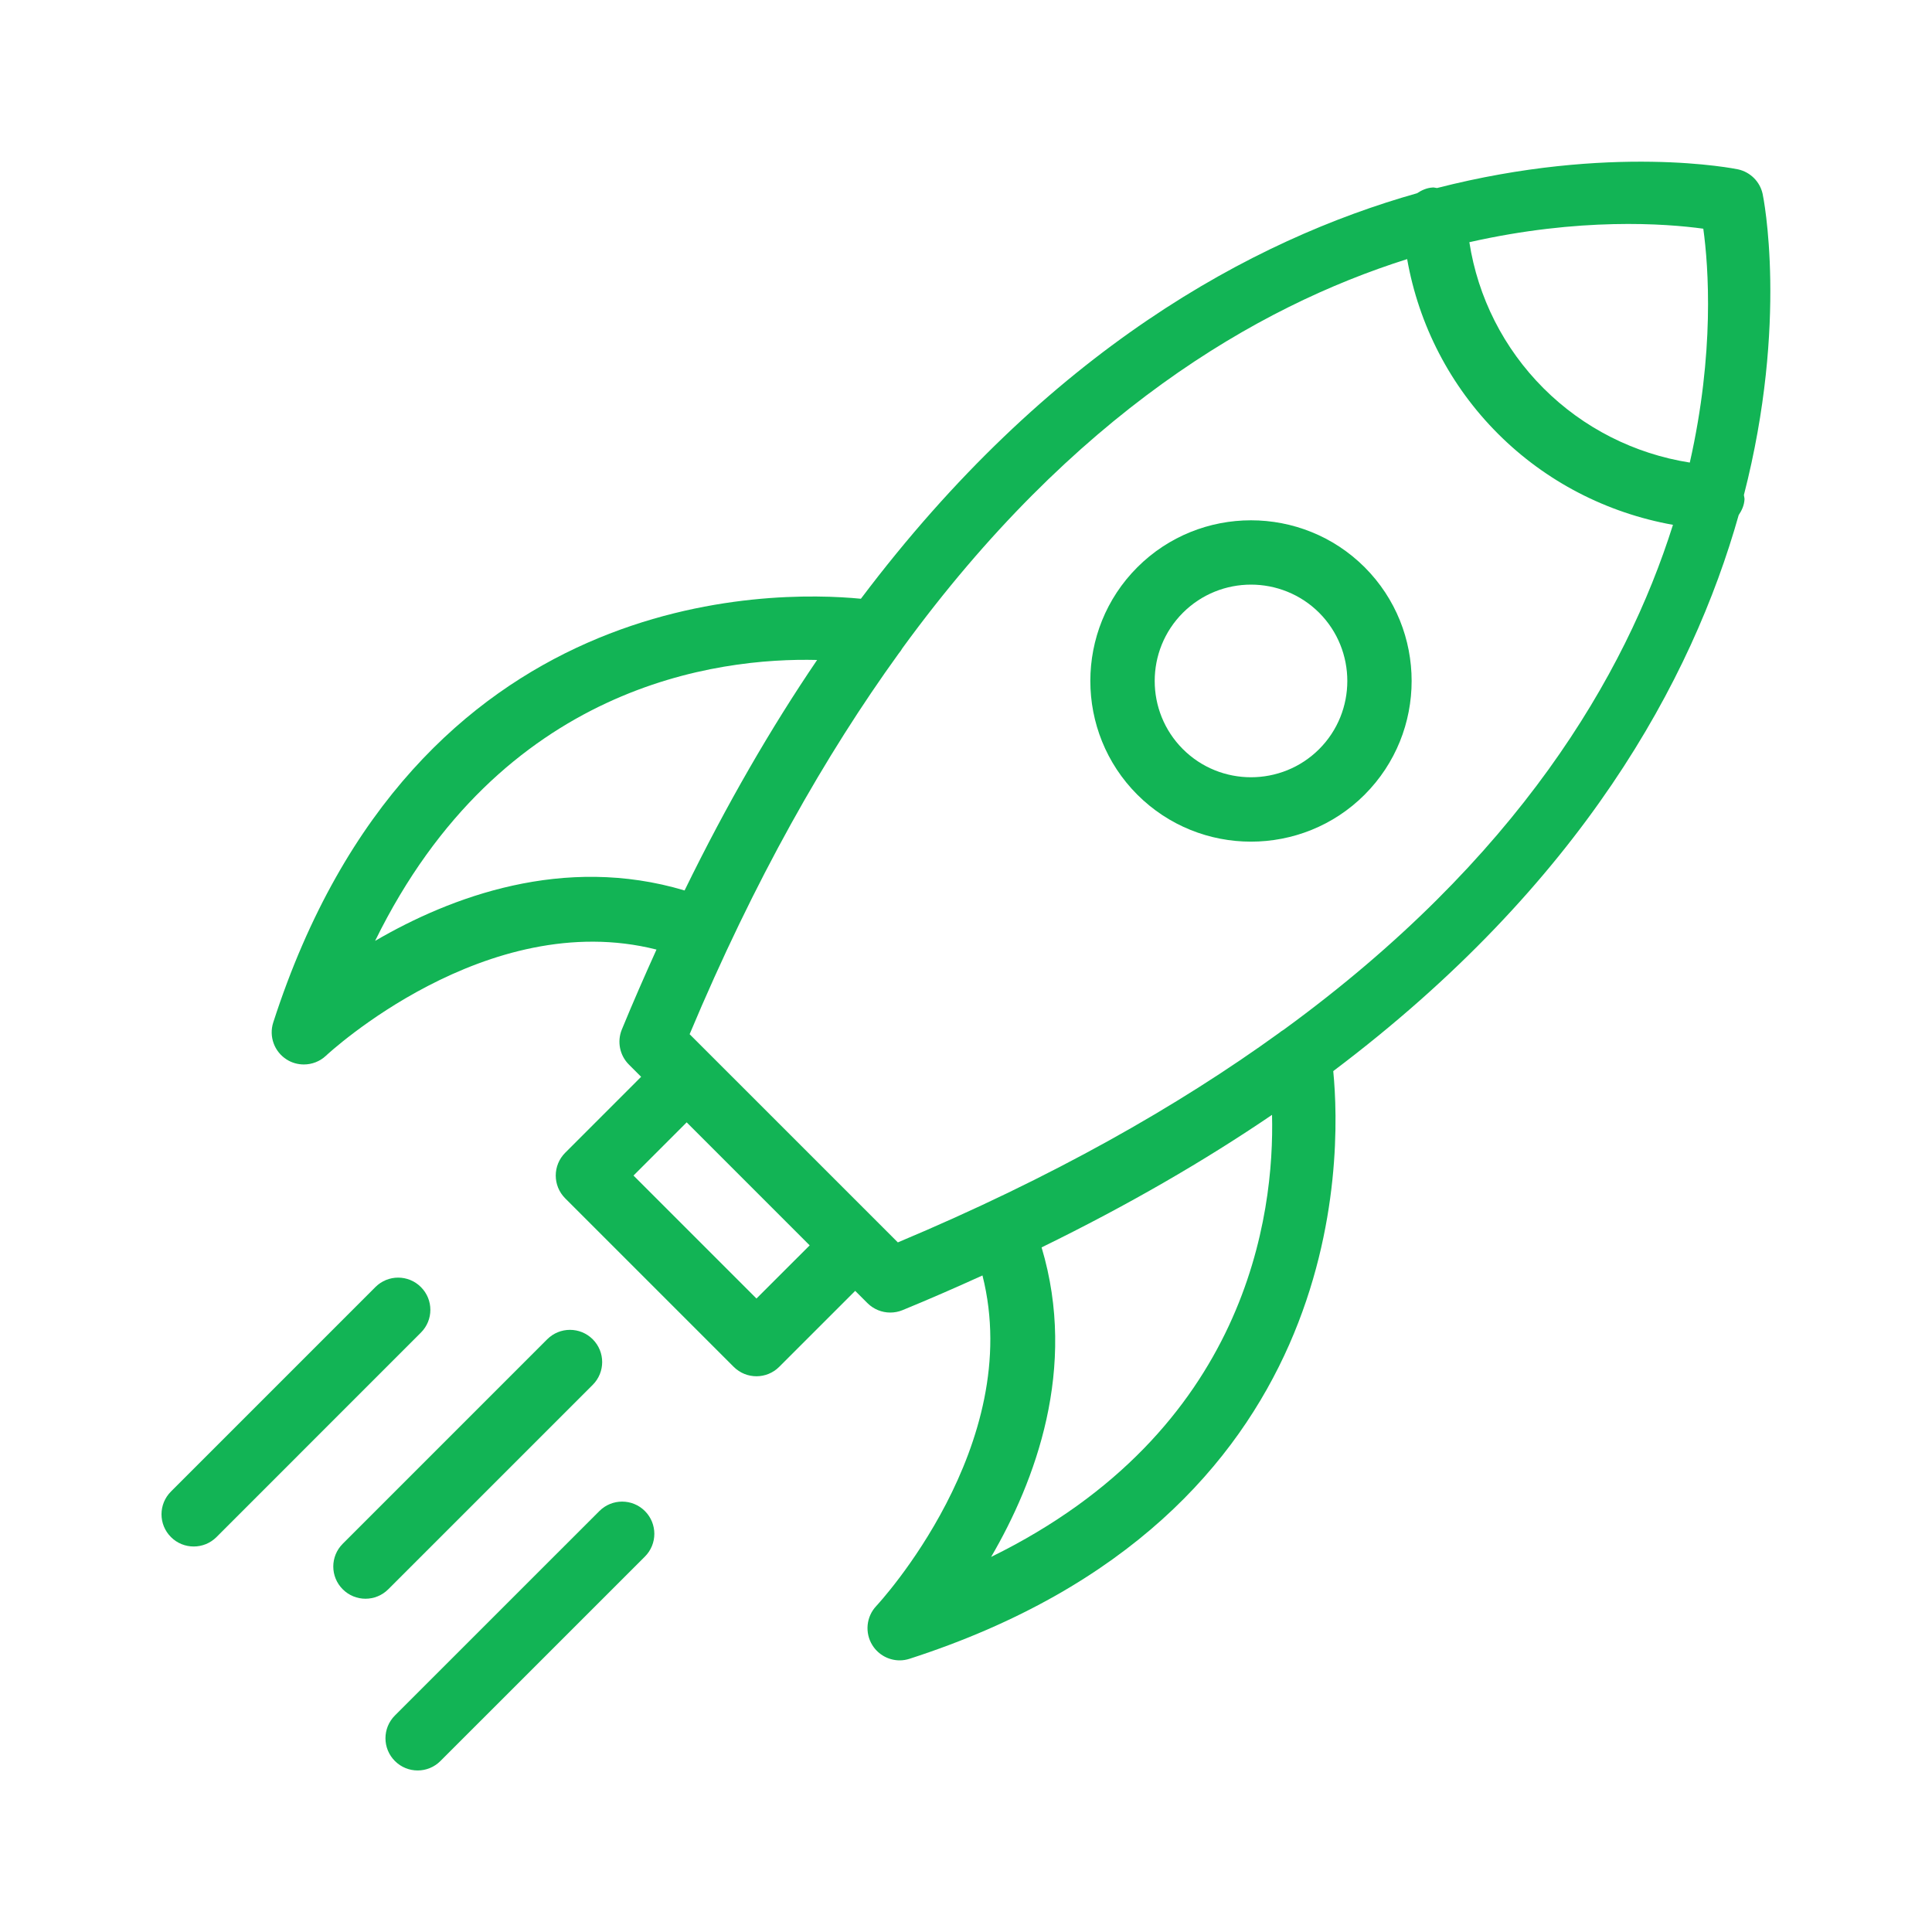 <svg width="80" height="80" viewBox="0 0 80 80" fill="none" xmlns="http://www.w3.org/2000/svg">
<path d="M72.986 8.025C72.874 7.521 72.48 7.128 71.975 7.014C71.854 6.988 66.699 5.941 59.504 7.786C59.443 7.782 59.388 7.758 59.324 7.764C59.079 7.778 58.867 7.876 58.676 8.002C51.868 9.924 43.406 14.492 35.648 24.793C32.024 24.44 17.18 24.165 11.315 42.336C11.127 42.917 11.358 43.548 11.872 43.873C12.091 44.012 12.338 44.077 12.583 44.077C12.915 44.077 13.246 43.953 13.5 43.713C13.57 43.646 20.142 37.533 27.184 39.32C26.699 40.393 26.218 41.488 25.748 42.632C25.546 43.129 25.66 43.7 26.04 44.08L26.548 44.588L23.403 47.734C22.882 48.256 22.882 49.098 23.403 49.62L30.38 56.597C30.64 56.857 30.982 56.988 31.323 56.988C31.664 56.988 32.006 56.857 32.266 56.597L35.412 53.452L35.92 53.96C36.175 54.214 36.516 54.35 36.863 54.35C37.034 54.35 37.206 54.318 37.368 54.252C38.514 53.782 39.608 53.301 40.682 52.814C42.464 59.852 36.352 66.43 36.286 66.5C35.868 66.942 35.802 67.613 36.126 68.129C36.376 68.524 36.806 68.752 37.255 68.752C37.391 68.752 37.528 68.73 37.664 68.686C55.839 62.817 55.562 47.97 55.207 44.352C65.506 36.597 70.072 28.137 71.995 21.329C72.123 21.138 72.222 20.926 72.236 20.681C72.24 20.617 72.216 20.561 72.211 20.498C74.06 13.304 73.014 8.146 72.986 8.025ZM31.324 53.769L26.232 48.677L28.434 46.474L33.527 51.568L31.324 53.769ZM70.53 9.47C70.748 11.05 71.003 14.594 69.971 19.154C67.682 18.794 65.56 17.724 63.914 16.077C62.263 14.426 61.195 12.309 60.843 10.029C65.408 8.996 68.955 9.253 70.53 9.47ZM15.532 38.96C20.751 28.32 29.739 27.225 33.835 27.328C31.938 30.12 30.098 33.289 28.347 36.872C23.339 35.372 18.656 37.137 15.532 38.96ZM41.04 64.469C42.863 61.344 44.63 56.66 43.13 51.652C46.712 49.901 49.882 48.062 52.672 46.164C52.775 50.264 51.678 59.252 41.04 64.469ZM53.151 42.642C53.084 42.68 53.027 42.722 52.968 42.77C48.755 45.817 43.572 48.761 37.178 51.445L28.556 42.824C31.236 36.437 34.176 31.262 37.219 27.052C37.274 26.986 37.323 26.92 37.364 26.844C44.431 17.146 52.035 12.696 58.267 10.729C58.748 13.454 60.047 15.981 62.03 17.962C64.007 19.941 66.539 21.242 69.274 21.732C67.307 27.965 62.855 35.573 53.151 42.642Z" fill="#12B455"/>
<path d="M47.093 23.491C44.5 26.085 44.5 30.309 47.093 32.905C48.392 34.203 50.096 34.851 51.8 34.851C53.504 34.851 55.211 34.203 56.508 32.905C56.508 32.905 56.508 32.905 56.508 32.904C59.101 30.309 59.101 26.085 56.508 23.489C53.913 20.897 49.688 20.895 47.093 23.491ZM54.624 31.019C53.067 32.573 50.535 32.573 48.98 31.019C47.425 29.463 47.425 26.931 48.98 25.375C49.757 24.597 50.78 24.208 51.801 24.208C52.823 24.208 53.845 24.597 54.624 25.373C56.177 26.931 56.179 29.463 54.624 31.019Z" fill="#12B455"/>
<path d="M15.134 66.2C15.476 66.2 15.817 66.069 16.077 65.809L24.544 57.343C25.065 56.821 25.065 55.979 24.544 55.457C24.022 54.936 23.18 54.936 22.658 55.457L14.192 63.924C13.67 64.445 13.67 65.288 14.192 65.809C14.452 66.069 14.793 66.2 15.134 66.2Z" fill="#12B455"/>
<path d="M17.295 73.311C17.636 73.311 17.977 73.18 18.237 72.92L26.704 64.455C27.225 63.933 27.225 63.091 26.704 62.569C26.183 62.048 25.34 62.048 24.819 62.569L16.352 71.035C15.831 71.556 15.831 72.399 16.352 72.92C16.612 73.18 16.953 73.311 17.295 73.311Z" fill="#12B455"/>
<path d="M7.079 63.647C7.338 63.907 7.68 64.037 8.021 64.037C8.363 64.037 8.704 63.907 8.964 63.647L17.429 55.18C17.951 54.659 17.951 53.816 17.429 53.295C16.908 52.773 16.065 52.773 15.544 53.295L7.079 61.761C6.557 62.283 6.557 63.126 7.079 63.647Z" fill="#12B455"/>
</svg>
